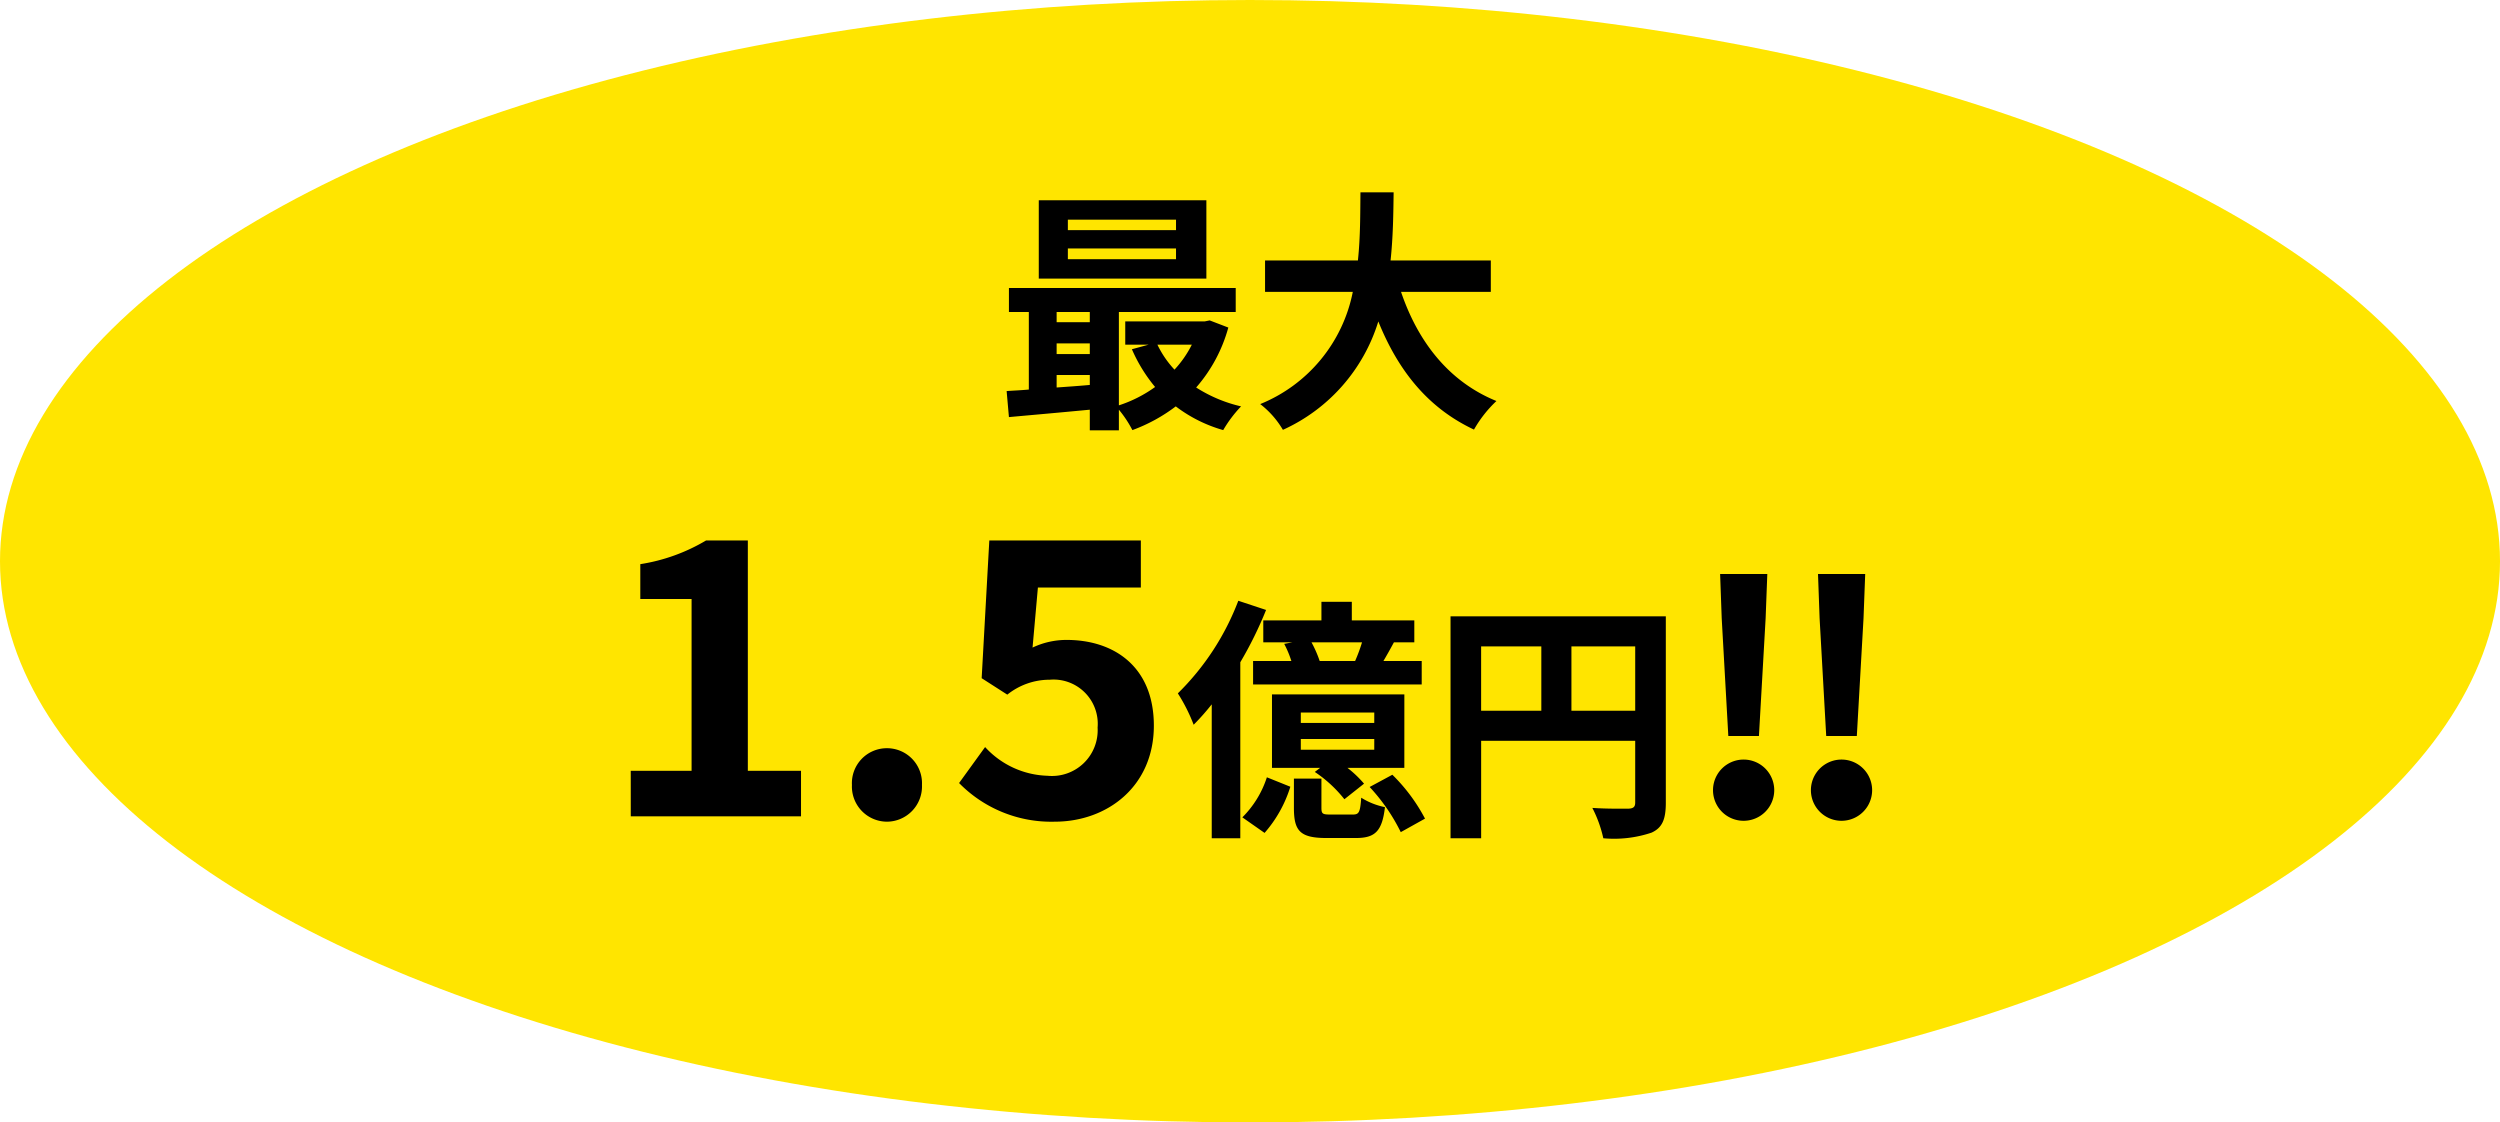 <svg xmlns="http://www.w3.org/2000/svg" width="196" height="88" viewBox="0 0 196 88">
  <g id="グループ_10444" data-name="グループ 10444" transform="translate(-412 -3796.5)">
    <ellipse id="楕円形_444" data-name="楕円形 444" cx="98" cy="44" rx="98" ry="44" transform="translate(412 3796.5)" fill="#ffe500"/>
    <path id="パス_44462" data-name="パス 44462" d="M-5.8-13.96h-8.48v-.82H-5.8Zm0,2.28h-8.48v-.84H-5.8Zm2.38-4.62H-16.56v6.14H-3.42ZM-4.56-4.98A8.374,8.374,0,0,1-5.92-3.02,7.743,7.743,0,0,1-7.26-4.98ZM-15.16-2.6h2.6v.78c-.88.08-1.76.14-2.6.2Zm0-2.48h2.6v.84h-2.6Zm2.6-2.46v.8h-2.6v-.8Zm9.4.66-.4.08H-9.78v1.82h1.84l-1.32.36A12.249,12.249,0,0,0-7.44-1.66,10.268,10.268,0,0,1-10.28-.22V-7.54h9.16V-9.42H-18.9v1.88h1.56v6.08c-.62.06-1.22.08-1.74.12L-18.9.7c1.76-.16,4.04-.36,6.34-.58V1.74h2.28V.12a8.841,8.841,0,0,1,1.06,1.6A13.031,13.031,0,0,0-5.82-.14,11.2,11.2,0,0,0-2.1,1.72,9.851,9.851,0,0,1-.7-.14,11.181,11.181,0,0,1-4.22-1.62,11.923,11.923,0,0,0-1.7-6.32ZM18.88-9.12v-2.46H11.02c.2-1.86.22-3.7.24-5.34H8.66c-.02,1.64,0,3.46-.2,5.34H1.18v2.46H8.06A11.99,11.99,0,0,1,.8-.32,7.046,7.046,0,0,1,2.58,1.7a13.766,13.766,0,0,0,7.48-8.5c1.56,3.86,3.88,6.78,7.5,8.48A9.571,9.571,0,0,1,19.32-.56c-3.74-1.52-6.16-4.66-7.48-8.56ZM-48.548,32H-35.2V28.43h-4.17V10.37h-3.27a14.4,14.4,0,0,1-5.16,1.86v2.73h4.02V28.43h-4.77Zm20.07.42a2.763,2.763,0,0,0,2.76-2.88,2.745,2.745,0,0,0-2.76-2.88,2.739,2.739,0,0,0-2.73,2.88A2.757,2.757,0,0,0-28.478,32.42Zm13.17,0c4.11,0,7.77-2.76,7.77-7.53,0-4.62-3.12-6.72-6.84-6.72a6.212,6.212,0,0,0-2.67.6l.42-4.71h8.07V10.37h-11.88l-.6,10.8,2.01,1.29a5.312,5.312,0,0,1,3.33-1.17,3.467,3.467,0,0,1,3.75,3.75,3.585,3.585,0,0,1-3.93,3.78,6.9,6.9,0,0,1-4.89-2.25l-2.04,2.82A10.118,10.118,0,0,0-15.307,32.42Zm20.77-12.6a9.03,9.03,0,0,0-.64-1.46h3.96a12.79,12.79,0,0,1-.54,1.46Zm-4.42-3.18v1.72h2.28l-.64.12a7.9,7.9,0,0,1,.56,1.34h-3v1.84h13.22V19.82h-3c.26-.44.54-.94.82-1.46h1.6V16.64h-4.9V15.18H5.6v1.46Zm8.7,8.04H3.983v-.82h5.76Zm0,2.1H3.983v-.84h5.76Zm2.36-4.34H1.723V28.2H5.5l-.42.32A10.118,10.118,0,0,1,7.4,30.66l1.54-1.22a8.724,8.724,0,0,0-1.3-1.24H12.1ZM-.917,15.1a20.262,20.262,0,0,1-4.74,7.26,13.517,13.517,0,0,1,1.24,2.46A18.761,18.761,0,0,0-3,23.22v10.5h2.24V19.92a29.93,29.93,0,0,0,2.02-4.1Zm2.06,18.2a9.938,9.938,0,0,0,2.02-3.62l-1.84-.74A7.8,7.8,0,0,1-.6,32.08ZM6.3,31.86c-.62,0-.7-.06-.7-.54V29.04H3.443v2.3c0,1.78.46,2.36,2.54,2.36H8.3c1.48,0,2.06-.5,2.28-2.42a5.573,5.573,0,0,1-1.86-.74c-.08,1.16-.18,1.32-.66,1.32Zm3.08-2.16a14.647,14.647,0,0,1,2.44,3.54l1.9-1.06a13.813,13.813,0,0,0-2.56-3.44ZM25.2,23.72V18.68h5v5.04Zm-7.08-5.04h4.72v5.04h-4.72ZM32.6,16.32H15.722v17.4h2.4V26.08H30.2v4.84c0,.34-.14.46-.52.48-.4,0-1.7.02-2.84-.06a9.721,9.721,0,0,1,.86,2.38,9.24,9.24,0,0,0,3.78-.44c.84-.38,1.12-1.04,1.12-2.34Zm4.9,9.38h2.4l.525-9.225L40.557,13h-3.7l.125,3.475Zm1.2,6.65a2.4,2.4,0,0,0,0-4.8,2.4,2.4,0,0,0,0,4.8Zm6.475-6.65h2.4l.525-9.225L48.232,13h-3.7l.125,3.475Zm1.2,6.65a2.4,2.4,0,0,0,0-4.8,2.4,2.4,0,0,0,0,4.8Z" transform="translate(510 3828.5)"/>
  </g>
</svg>
